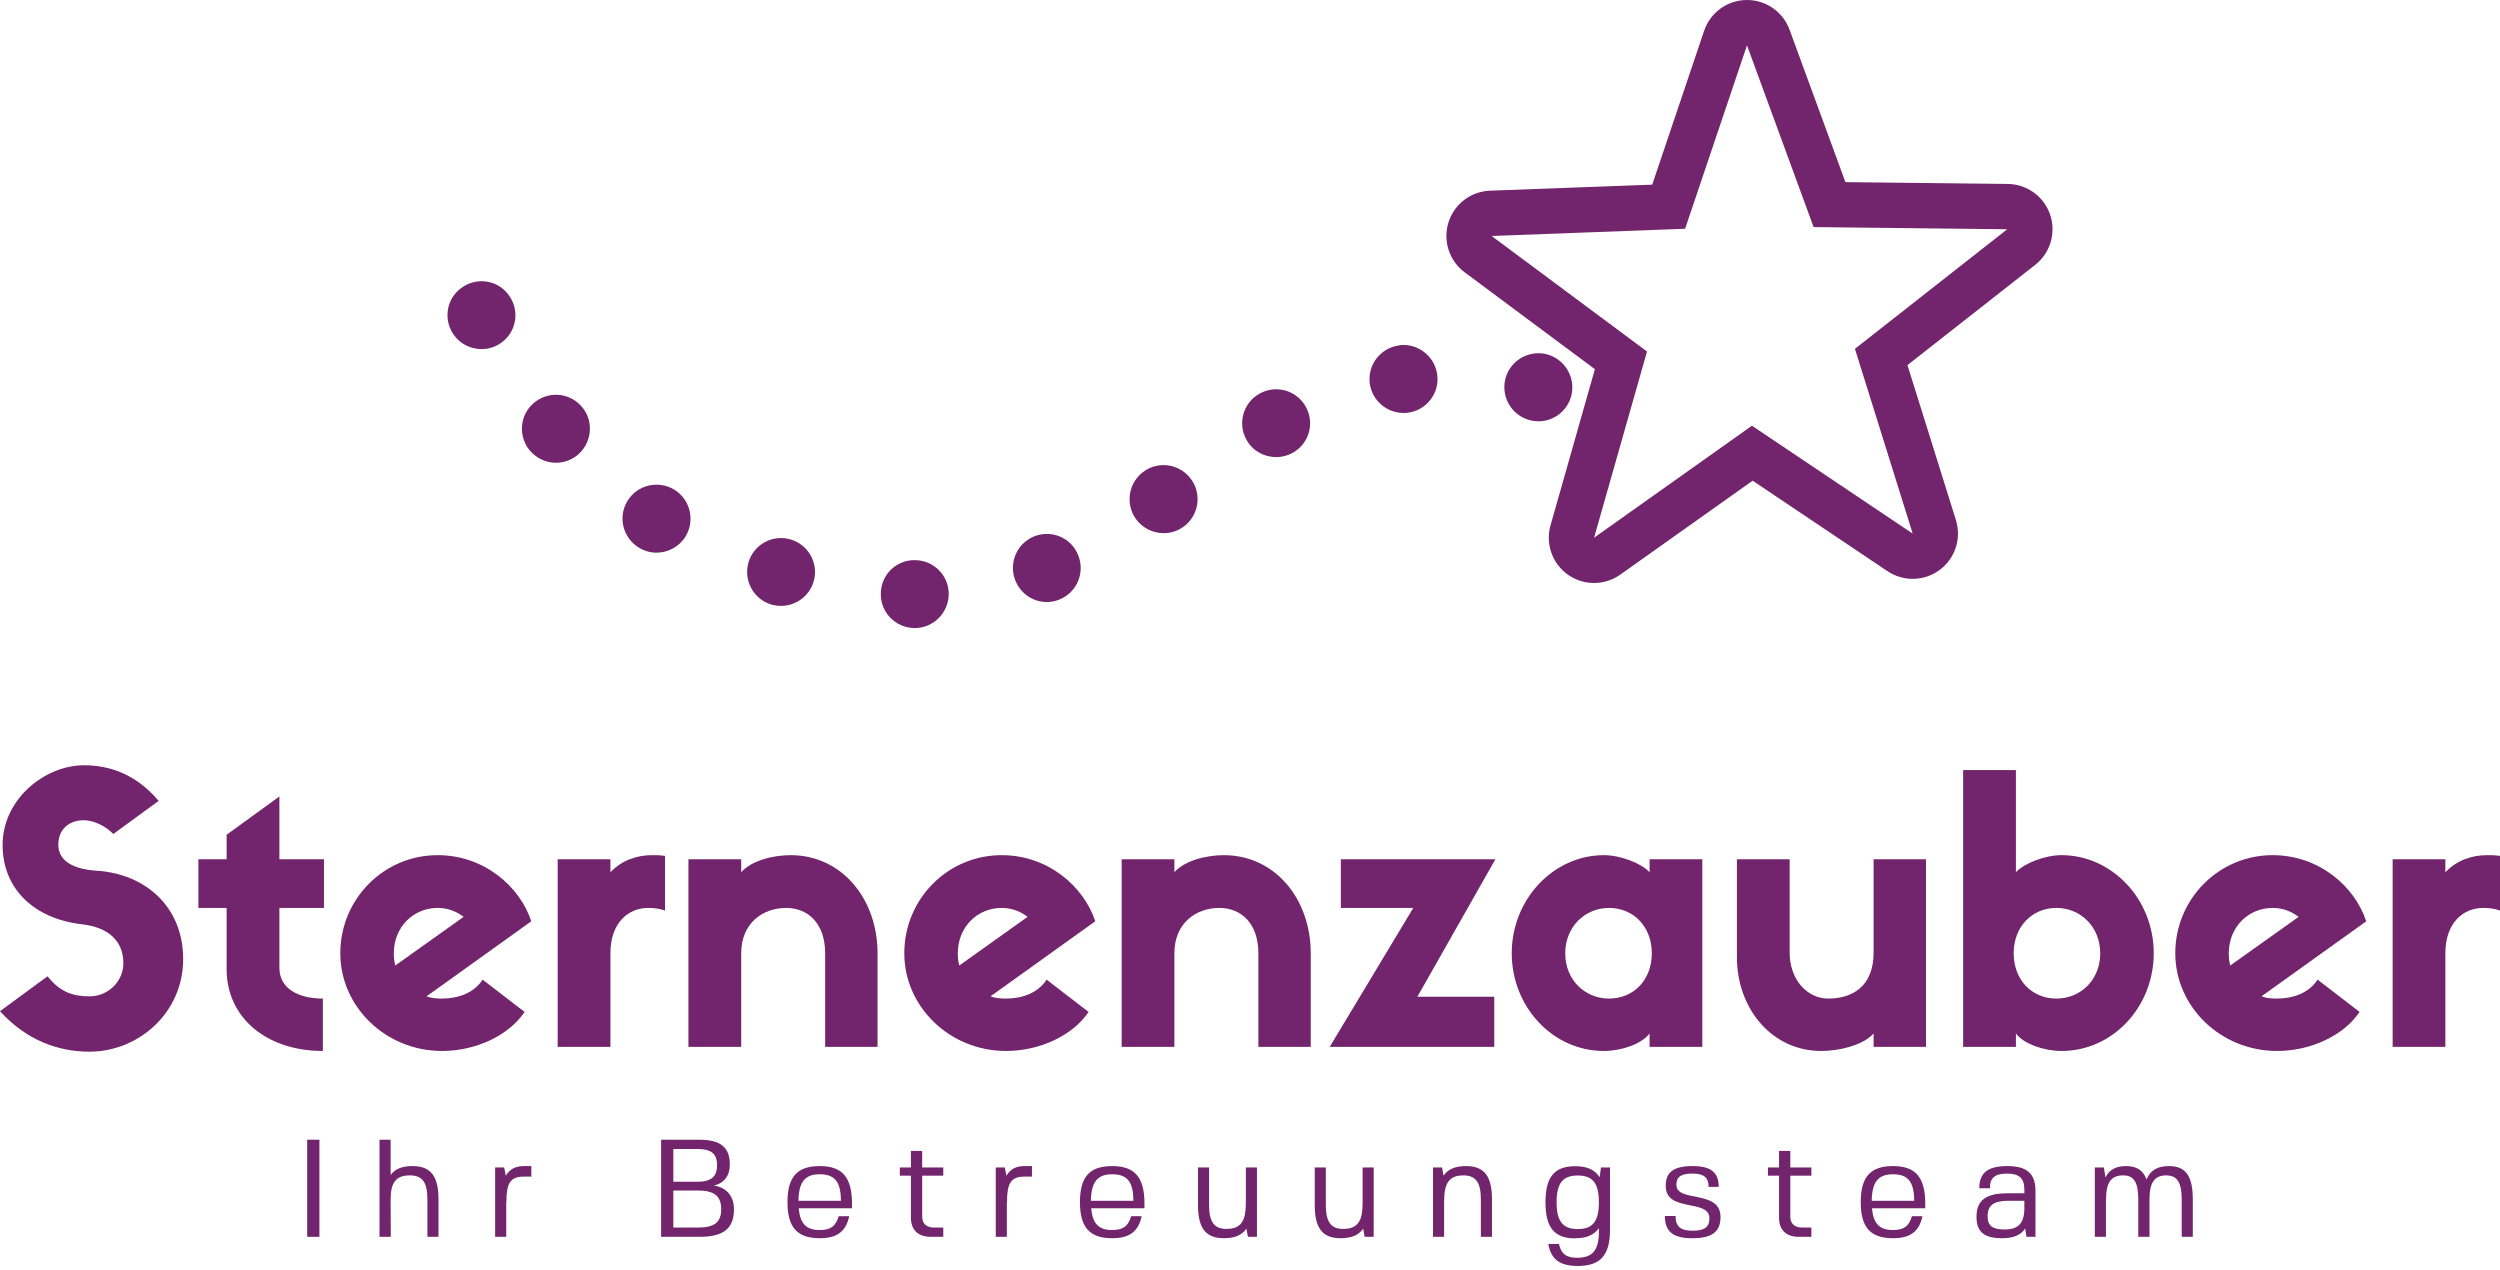 <?xml version="1.0" encoding="UTF-8" standalone="no"?>
<!DOCTYPE svg PUBLIC "-//W3C//DTD SVG 1.1//EN" "http://www.w3.org/Graphics/SVG/1.1/DTD/svg11.dtd">
<svg width="100%" height="100%" viewBox="0 0 315 160" version="1.1" xmlns="http://www.w3.org/2000/svg" xmlns:xlink="http://www.w3.org/1999/xlink" xml:space="preserve" xmlns:serif="http://www.serif.com/" style="fill-rule:evenodd;clip-rule:evenodd;stroke-linejoin:round;stroke-miterlimit:2;">
    <g>
        <rect x="38.707" y="143.605" width="1.539" height="12.234" style="fill:rgb(114,36,108);fill-rule:nonzero;"/>
        <path d="M47.82,155.84L49.219,155.84L49.219,155.738L49.238,155.84L49.219,151.121C49.219,148.973 49.918,148.098 51.648,148.098C53.223,148.098 53.852,148.973 53.852,151.121L53.852,155.84L55.25,155.84L55.25,151.121C55.25,148.184 54.273,146.926 51.98,146.926C50.688,146.926 49.777,147.273 49.219,148.043L49.219,143.605L47.82,143.605L47.82,155.84Z" style="fill:rgb(114,36,108);fill-rule:nonzero;"/>
        <path d="M63.805,151.473C63.805,149.094 64.293,148.254 65.988,148.254L66.949,148.254L66.949,146.926L65.988,146.926C64.921,146.926 64.188,147.344 63.734,148.148L63.523,147.102L62.387,147.102L62.387,155.84L63.785,155.84L63.785,151.473L63.805,151.473Z" style="fill:rgb(114,36,108);fill-rule:nonzero;"/>
        <path d="M89.91,149.371C89.91,149.371 91.957,149.145 91.957,146.734C91.957,144.547 90.785,143.605 88.074,143.605L83.301,143.605L83.301,155.84L88.129,155.84C91.168,155.84 92.48,154.793 92.48,152.363C92.48,149.566 89.91,149.371 89.91,149.371ZM87.934,154.672L84.84,154.672L84.84,150.004L87.934,150.004C89.996,150.004 90.871,150.703 90.871,152.363C90.871,154.004 90.031,154.672 87.934,154.672ZM84.84,144.773L87.863,144.773C89.629,144.773 90.348,145.371 90.348,146.805C90.348,148.273 89.613,148.902 87.863,148.902L84.84,148.902L84.84,144.773Z" style="fill:rgb(114,36,108);fill-rule:nonzero;"/>
        <path d="M100.641,152.238L107.352,152.238L107.352,151.664C107.352,148.34 106.129,146.926 103.297,146.926C100.43,146.926 99.223,148.289 99.223,151.473C99.223,154.652 100.445,156.016 103.297,156.016C105.465,156.016 106.582,155.176 107.004,153.238L105.676,153.238C105.309,154.512 104.645,154.984 103.297,154.984C101.566,155.004 100.797,154.129 100.641,152.238ZM103.297,147.957C105.168,147.957 105.953,148.902 105.953,151.297L100.605,151.297C100.641,148.938 101.426,147.957 103.277,147.957L103.297,147.957Z" style="fill:rgb(114,36,108);fill-rule:nonzero;"/>
        <path d="M116.195,153.289L116.195,148.133L118.852,148.133L118.852,147.102L116.195,147.102L116.195,145.02L114.777,145.02L114.777,147.102L113.379,147.102L113.379,148.133L114.777,148.133L114.777,153.445C114.777,154.898 115.617,155.84 117.262,155.84L118.852,155.84L118.852,154.672L117.715,154.672C116.648,154.672 116.195,154.109 116.195,153.289Z" style="fill:rgb(114,36,108);fill-rule:nonzero;"/>
        <path d="M126.883,151.473C126.883,149.094 127.371,148.254 129.065,148.254L130.026,148.254L130.026,146.926L129.065,146.926C128,146.926 127.266,147.344 126.812,148.148L126.602,147.102L125.465,147.102L125.465,155.84L126.863,155.84L126.863,151.473L126.883,151.473Z" style="fill:rgb(114,36,108);fill-rule:nonzero;"/>
        <path d="M137.488,152.238L144.203,152.238L144.203,151.664C144.203,148.34 142.98,146.926 140.145,146.926C137.277,146.926 136.074,148.289 136.074,151.473C136.074,154.652 137.297,156.016 140.145,156.016C142.312,156.016 143.434,155.176 143.852,153.238L142.523,153.238C142.156,154.512 141.492,154.984 140.145,154.984C138.414,155.004 137.645,154.129 137.488,152.238ZM140.145,147.957C142.016,147.957 142.805,148.902 142.805,151.297L137.453,151.297C137.488,148.938 138.277,147.957 140.129,147.957L140.145,147.957Z" style="fill:rgb(114,36,108);fill-rule:nonzero;"/>
        <path d="M157.047,154.809L157.238,155.84L158.375,155.84L158.375,147.102L156.977,147.102L156.977,151.539C156.977,151.855 156.957,152.152 156.941,152.434C156.801,154.129 156.066,154.844 154.547,154.844C152.988,154.844 152.344,153.973 152.344,151.82L152.344,147.102L150.945,147.102L150.945,151.82C150.945,154.758 151.922,156.016 154.215,156.016C155.559,156.016 156.488,155.633 157.047,154.809Z" style="fill:rgb(114,36,108);fill-rule:nonzero;"/>
        <path d="M171.758,154.809L171.949,155.84L173.086,155.84L173.086,147.102L171.688,147.102L171.688,151.539C171.688,151.855 171.672,152.152 171.652,152.434C171.512,154.129 170.777,154.844 169.258,154.844C167.703,154.844 167.055,153.973 167.055,151.82L167.055,147.102L165.656,147.102L165.656,151.82C165.656,154.758 166.637,156.016 168.926,156.016C170.273,156.016 171.199,155.633 171.758,154.809Z" style="fill:rgb(114,36,108);fill-rule:nonzero;"/>
        <path d="M181.887,148.133L181.695,147.102L180.559,147.102L180.559,155.84L181.957,155.84L181.957,151.402C181.957,151.086 181.977,150.789 181.992,150.508C182.148,148.812 182.867,148.098 184.387,148.098C185.941,148.098 186.59,148.973 186.59,151.121L186.59,155.84L187.988,155.84L187.988,151.121C187.988,148.184 187.008,146.926 184.719,146.926C183.375,146.926 182.445,147.309 181.887,148.133Z" style="fill:rgb(114,36,108);fill-rule:nonzero;"/>
        <path d="M198.473,156.016C199.887,156.016 200.867,155.613 201.461,154.738L201.461,155.195C201.461,157.52 200.656,158.48 198.734,158.48C197.371,158.48 196.707,158.008 196.426,156.734L195.082,156.734C195.43,158.672 196.531,159.512 198.805,159.512C201.637,159.512 202.859,158.168 202.859,154.969L202.859,147.102L201.723,147.102L201.551,148.34C200.953,147.379 199.957,146.941 198.473,146.941C195.848,146.941 194.73,148.305 194.73,151.488C194.73,154.672 195.848,156.035 198.473,156.035L198.473,156.016ZM198.805,154.863C196.898,154.863 196.129,153.867 196.129,151.488C196.129,149.094 196.898,148.113 198.805,148.113C200.691,148.113 201.461,149.094 201.461,151.488C201.461,153.883 200.691,154.863 198.805,154.863Z" style="fill:rgb(114,36,108);fill-rule:nonzero;"/>
        <path d="M211.227,149.285C211.227,148.273 211.801,147.871 213.254,147.871C214.688,147.871 215.281,148.359 215.281,149.547L216.559,149.547C216.559,147.711 215.562,146.926 213.254,146.926C210.895,146.926 209.879,147.676 209.879,149.426C209.879,152.816 215.387,151.016 215.387,153.5C215.387,154.617 214.773,155.07 213.254,155.07C211.73,155.07 211.121,154.531 211.121,153.219L209.773,153.219C209.773,155.176 210.805,156.016 213.219,156.016C215.719,156.016 216.785,155.211 216.785,153.34C216.785,149.844 211.227,151.574 211.227,149.285Z" style="fill:rgb(114,36,108);fill-rule:nonzero;"/>
        <path d="M225.578,153.289L225.578,148.133L228.234,148.133L228.234,147.102L225.578,147.102L225.578,145.02L224.16,145.02L224.16,147.102L222.762,147.102L222.762,148.133L224.16,148.133L224.16,153.445C224.16,154.898 225,155.84 226.645,155.84L228.234,155.84L228.234,154.672L227.098,154.672C226.031,154.672 225.578,154.109 225.578,153.289Z" style="fill:rgb(114,36,108);fill-rule:nonzero;"/>
        <path d="M235.871,152.238L242.582,152.238L242.582,151.664C242.582,148.34 241.359,146.926 238.527,146.926C235.66,146.926 234.453,148.289 234.453,151.473C234.453,154.652 235.676,156.016 238.527,156.016C240.695,156.016 241.812,155.176 242.234,153.238L240.902,153.238C240.535,154.512 239.871,154.984 238.527,154.984C236.797,155.004 236.027,154.129 235.871,152.238ZM238.527,147.957C240.398,147.957 241.184,148.902 241.184,151.297L235.836,151.297C235.871,148.938 236.656,147.957 238.508,147.957L238.527,147.957Z" style="fill:rgb(114,36,108);fill-rule:nonzero;"/>
        <path d="M255.176,154.809L255.332,155.84L256.469,155.84L256.469,150.055C256.469,147.871 255.387,146.926 252.938,146.926C250.457,146.926 249.391,147.766 249.391,149.723L250.734,149.723C250.719,148.41 251.348,147.871 252.902,147.871C254.422,147.871 255.07,148.465 255.07,149.898L255.07,150.352L252.973,150.352C250.211,150.352 249.039,151.242 249.039,153.324C249.039,155.211 250,156.016 252.258,156.016C253.672,156.016 254.617,155.633 255.156,154.809L255.176,154.809ZM255.07,151.297L255.07,152.449C255,154.18 254.25,154.914 252.59,154.914C251.051,154.914 250.438,154.461 250.438,153.238C250.438,151.871 251.207,151.312 253.008,151.297L255.07,151.297Z" style="fill:rgb(114,36,108);fill-rule:nonzero;"/>
        <path d="M265.363,151.121C265.363,148.988 265.996,148.098 267.516,148.098C268.879,148.098 269.422,148.973 269.422,151.121L269.422,155.84L270.836,155.84L270.836,151.121C270.836,148.988 271.465,148.098 272.969,148.098C273.109,148.098 273.23,148.113 273.336,148.133C274.422,148.273 274.895,149.199 274.895,151.121L274.895,155.84L276.293,155.84L276.293,151.121C276.293,148.184 275.398,146.926 273.301,146.926C271.852,146.926 270.941,147.449 270.469,148.605C270.031,147.449 269.195,146.926 267.883,146.926C266.605,146.926 265.766,147.379 265.293,148.359L265.086,147.102L263.949,147.102L263.949,155.84L265.348,155.84L265.348,151.121L265.363,151.121Z" style="fill:rgb(114,36,108);fill-rule:nonzero;"/>
        <path d="M10.297,116.457C13.668,116.832 15.543,118.562 15.543,121.371C15.543,123.621 13.668,125.539 11.281,125.539C9.223,125.539 7.582,125.023 5.992,123.012L0,127.41C3.324,131.062 7.301,132.512 11.281,132.512C17.414,132.512 23.078,127.645 23.078,120.855C23.078,114.117 18.164,110.09 12.219,109.715C8.52,109.48 7.348,108.031 7.348,106.438C7.348,104.52 8.66,103.348 10.578,103.348C11.797,103.348 13.34,104.098 14.277,105.082L19.988,100.914C17.32,97.73 14.043,96.422 10.578,96.422C5.758,96.422 0.328,100.586 0.328,106.484C0.328,111.965 4.262,115.754 10.297,116.457Z" style="fill:rgb(114,36,108);fill-rule:nonzero;"/>
        <path d="M40.82,114.398L40.82,108.266L35.203,108.266L35.203,100.355L28.555,105.176L28.555,108.266L24.996,108.266L24.996,114.398L28.555,114.398L28.555,122.121C28.555,128.254 33.609,132.422 40.68,132.422L40.68,125.82C37.637,125.82 35.203,124.602 35.203,121.934L35.203,114.398L40.82,114.398Z" style="fill:rgb(114,36,108);fill-rule:nonzero;"/>
        <path d="M60.809,123.434C59.734,125.117 57.719,125.82 55.707,125.82C55.004,125.82 54.348,125.773 53.742,125.539L66.941,116.082C65.491,111.684 60.996,107.75 55.145,107.75C48.355,107.75 42.879,113.273 42.879,120.109C42.879,126.848 48.59,132.422 55.707,132.422C59.918,132.422 64.086,130.5 66.098,127.504L60.809,123.434ZM49.621,120.109C49.621,116.785 52.102,114.398 55.145,114.398C56.41,114.398 57.484,114.82 58.422,115.52L49.809,121.652C49.668,121.184 49.621,120.672 49.621,120.109Z" style="fill:rgb(114,36,108);fill-rule:nonzero;"/>
        <path d="M83.793,107.844C83.184,107.75 82.719,107.75 82.156,107.75C80.328,107.75 78.363,108.359 76.914,109.902L76.914,108.266L70.266,108.266L70.266,131.906L76.914,131.906L76.914,120.109C76.914,116.316 79.113,114.398 81.688,114.398C82.438,114.398 83.137,114.492 83.793,114.727L83.793,107.844Z" style="fill:rgb(114,36,108);fill-rule:nonzero;"/>
        <path d="M110.57,120.109C110.57,113.273 106.078,107.75 99.617,107.75C97.465,107.75 94.703,108.406 93.391,109.902L93.391,108.266L86.742,108.266L86.742,131.906L93.391,131.906L93.391,120.109C93.391,116.316 96.105,114.398 99.055,114.398C101.77,114.398 103.969,116.316 103.969,120.109L103.969,131.906L110.57,131.906L110.57,120.109Z" style="fill:rgb(114,36,108);fill-rule:nonzero;"/>
        <path d="M131.871,123.434C130.793,125.117 128.781,125.82 126.77,125.82C126.066,125.82 125.41,125.773 124.801,125.539L138.004,116.082C136.551,111.684 132.059,107.75 126.207,107.75C119.418,107.75 113.941,113.273 113.941,120.109C113.941,126.848 119.652,132.422 126.77,132.422C130.979,132.422 135.148,130.5 137.16,127.504L131.871,123.434ZM120.684,120.109C120.684,116.785 123.164,114.398 126.207,114.398C127.469,114.398 128.547,114.82 129.483,115.52L120.871,121.652C120.73,121.184 120.684,120.672 120.684,120.109Z" style="fill:rgb(114,36,108);fill-rule:nonzero;"/>
        <path d="M165.152,120.109C165.152,113.273 160.66,107.75 154.199,107.75C152.047,107.75 149.285,108.406 147.973,109.902L147.973,108.266L141.328,108.266L141.328,131.906L147.973,131.906L147.973,120.109C147.973,116.316 150.688,114.398 153.637,114.398C156.352,114.398 158.555,116.316 158.555,120.109L158.555,131.906L165.152,131.906L165.152,120.109Z" style="fill:rgb(114,36,108);fill-rule:nonzero;"/>
        <path d="M188.277,131.906L188.277,125.586L178.59,125.586L188.418,108.266L168.945,108.266L168.945,114.398L178.074,114.398L167.543,131.906L188.277,131.906Z" style="fill:rgb(114,36,108);fill-rule:nonzero;"/>
        <path d="M207.848,108.266L207.848,109.902C206.816,108.781 204.195,107.75 202.09,107.75C195.77,107.75 190.48,113.273 190.48,120.109C190.48,126.848 195.629,132.422 202.09,132.422C204.242,132.422 206.816,131.578 207.848,130.219L207.848,131.906L214.492,131.906L214.492,108.266L207.848,108.266ZM202.742,125.82C199.703,125.82 197.219,123.48 197.219,120.109C197.219,116.785 199.703,114.398 202.742,114.398C205.832,114.398 208.129,116.785 208.129,120.109C208.129,123.48 205.832,125.82 202.742,125.82Z" style="fill:rgb(114,36,108);fill-rule:nonzero;"/>
        <path d="M218.848,120.578C218.848,127.082 223.246,132.422 229.473,132.422C231.723,132.422 234.719,131.719 236.074,130.219L236.074,131.906L242.676,131.906L242.676,108.266L236.074,108.266L236.074,120.016C236.074,124.367 233.312,125.82 230.363,125.82C227.695,125.82 225.496,123.434 225.496,120.016L225.496,108.266L218.848,108.266L218.848,120.578Z" style="fill:rgb(114,36,108);fill-rule:nonzero;"/>
        <path d="M247.355,97.031L247.355,131.906L254.004,131.906L254.004,130.219C255.035,131.578 257.609,132.422 259.762,132.422C266.223,132.422 271.371,126.848 271.371,120.109C271.371,113.273 266.082,107.75 259.762,107.75C257.656,107.75 255.035,108.781 254.004,109.902L254.004,97.031L247.355,97.031ZM259.105,125.82C256.015,125.82 253.723,123.48 253.723,120.109C253.723,116.785 256.015,114.398 259.105,114.398C262.148,114.398 264.629,116.785 264.629,120.109C264.629,123.48 262.148,125.82 259.105,125.82Z" style="fill:rgb(114,36,108);fill-rule:nonzero;"/>
        <path d="M292.016,123.434C290.938,125.117 288.926,125.82 286.914,125.82C286.211,125.82 285.555,125.773 284.945,125.539L298.148,116.082C296.695,111.684 292.203,107.75 286.352,107.75C279.562,107.75 274.086,113.273 274.086,120.109C274.086,126.848 279.797,132.422 286.914,132.422C291.125,132.422 295.293,130.5 297.305,127.504L292.016,123.434ZM280.828,120.109C280.828,116.785 283.309,114.398 286.352,114.398C287.613,114.398 288.691,114.82 289.629,115.52L281.016,121.652C280.875,121.184 280.828,120.672 280.828,120.109Z" style="fill:rgb(114,36,108);fill-rule:nonzero;"/>
        <path d="M315,107.844C314.391,107.75 313.922,107.75 313.363,107.75C311.535,107.75 309.57,108.359 308.117,109.902L308.117,108.266L301.473,108.266L301.473,131.906L308.117,131.906L308.117,120.109C308.117,116.316 310.32,114.398 312.895,114.398C313.641,114.398 314.344,114.492 315,114.727L315,107.844Z" style="fill:rgb(114,36,108);fill-rule:nonzero;"/>
        <path d="M240.34,46.004L256.433,33.375C258.34,31.879 259.09,29.344 258.316,27.047C257.539,24.754 255.398,23.203 252.977,23.176L232.523,22.949L225.484,3.742C224.66,1.492 222.516,0 220.125,0L220.051,0C217.633,0.031 215.492,1.59 214.719,3.883L208.18,23.266L187.742,24.027C185.32,24.113 183.223,25.723 182.504,28.035C181.785,30.348 182.602,32.863 184.547,34.309L200.957,46.516L195.367,66.188C194.703,68.516 195.582,71.012 197.559,72.41C198.547,73.109 199.699,73.457 200.852,73.457C202.008,73.457 203.164,73.105 204.156,72.402L220.836,60.566L237.82,71.965C238.781,72.609 239.891,72.934 240.996,72.934C242.203,72.934 243.402,72.555 244.414,71.801C246.355,70.355 247.168,67.836 246.445,65.527L240.34,46.004ZM228.516,28.613L252.91,28.887L233.723,43.953L241,67.234L220.746,53.641L200.852,67.754L207.523,44.289L187.945,29.734L212.324,28.824L220.121,5.711L228.516,28.613ZM57.281,42.328C55.828,40.445 56.172,37.762 58.055,36.336C59.938,34.879 62.617,35.223 64.046,37.105C65.496,38.988 65.156,41.672 63.273,43.098C62.504,43.699 61.59,43.984 60.676,43.984C59.391,43.984 58.109,43.41 57.281,42.328ZM176.301,43.527L176.301,43.496C178.637,43.211 180.777,44.867 181.09,47.207C181.402,49.547 179.75,51.688 177.41,52C177.211,52.031 177.012,52.031 176.84,52.031C174.727,52.031 172.875,50.461 172.586,48.293C172.305,45.953 173.961,43.812 176.301,43.527ZM194.785,44.609C197.07,45.152 198.527,47.434 198.012,49.746C197.555,51.742 195.789,53.086 193.844,53.086C193.504,53.086 193.188,53.027 192.875,52.973C190.562,52.43 189.137,50.145 189.652,47.836C190.164,45.551 192.477,44.098 194.785,44.609ZM157.066,55.426C155.898,53.371 156.637,50.746 158.695,49.605C160.75,48.434 163.375,49.176 164.516,51.23C165.684,53.285 164.969,55.883 162.887,57.051C162.23,57.422 161.52,57.594 160.805,57.594C159.293,57.594 157.836,56.824 157.066,55.426ZM67.438,50.633C69.324,49.176 72.004,49.547 73.43,51.402L73.457,51.43C74.887,53.285 74.516,55.969 72.66,57.422C71.859,58.023 70.949,58.309 70.062,58.309C68.75,58.309 67.5,57.707 66.641,56.625C65.211,54.738 65.555,52.059 67.438,50.633ZM143.117,65.383C141.746,63.441 142.199,60.762 144.141,59.391C146.055,58.023 148.734,58.477 150.105,60.418C151.473,62.332 151.02,65.012 149.105,66.383C148.336,66.926 147.48,67.18 146.625,67.18C145.285,67.18 143.973,66.555 143.117,65.383ZM79.055,63.129C80.281,61.102 82.906,60.477 84.934,61.676C86.957,62.902 87.613,65.555 86.387,67.582C85.59,68.895 84.164,69.637 82.707,69.637C81.965,69.637 81.195,69.434 80.512,69.008C78.484,67.781 77.824,65.156 79.055,63.129ZM127.961,73.203C127.047,71.035 128.074,68.523 130.242,67.609C132.441,66.695 134.953,67.723 135.836,69.922C136.746,72.09 135.723,74.602 133.551,75.512C133.012,75.742 132.438,75.855 131.898,75.855C130.215,75.855 128.645,74.855 127.961,73.203ZM94.32,70.832C95.004,68.551 97.402,67.297 99.656,67.98C101.91,68.664 103.195,71.062 102.508,73.316C101.938,75.141 100.254,76.34 98.43,76.34C98,76.34 97.602,76.285 97.172,76.168C94.918,75.484 93.637,73.086 94.32,70.832ZM115.262,79.137C117.602,79.137 119.512,77.227 119.543,74.855C119.543,72.488 117.633,70.578 115.262,70.578C112.895,70.547 110.98,72.461 110.98,74.828C110.953,77.195 112.863,79.109 115.234,79.137L115.262,79.137Z" style="fill:rgb(114,36,108);"/>
    </g>
</svg>
